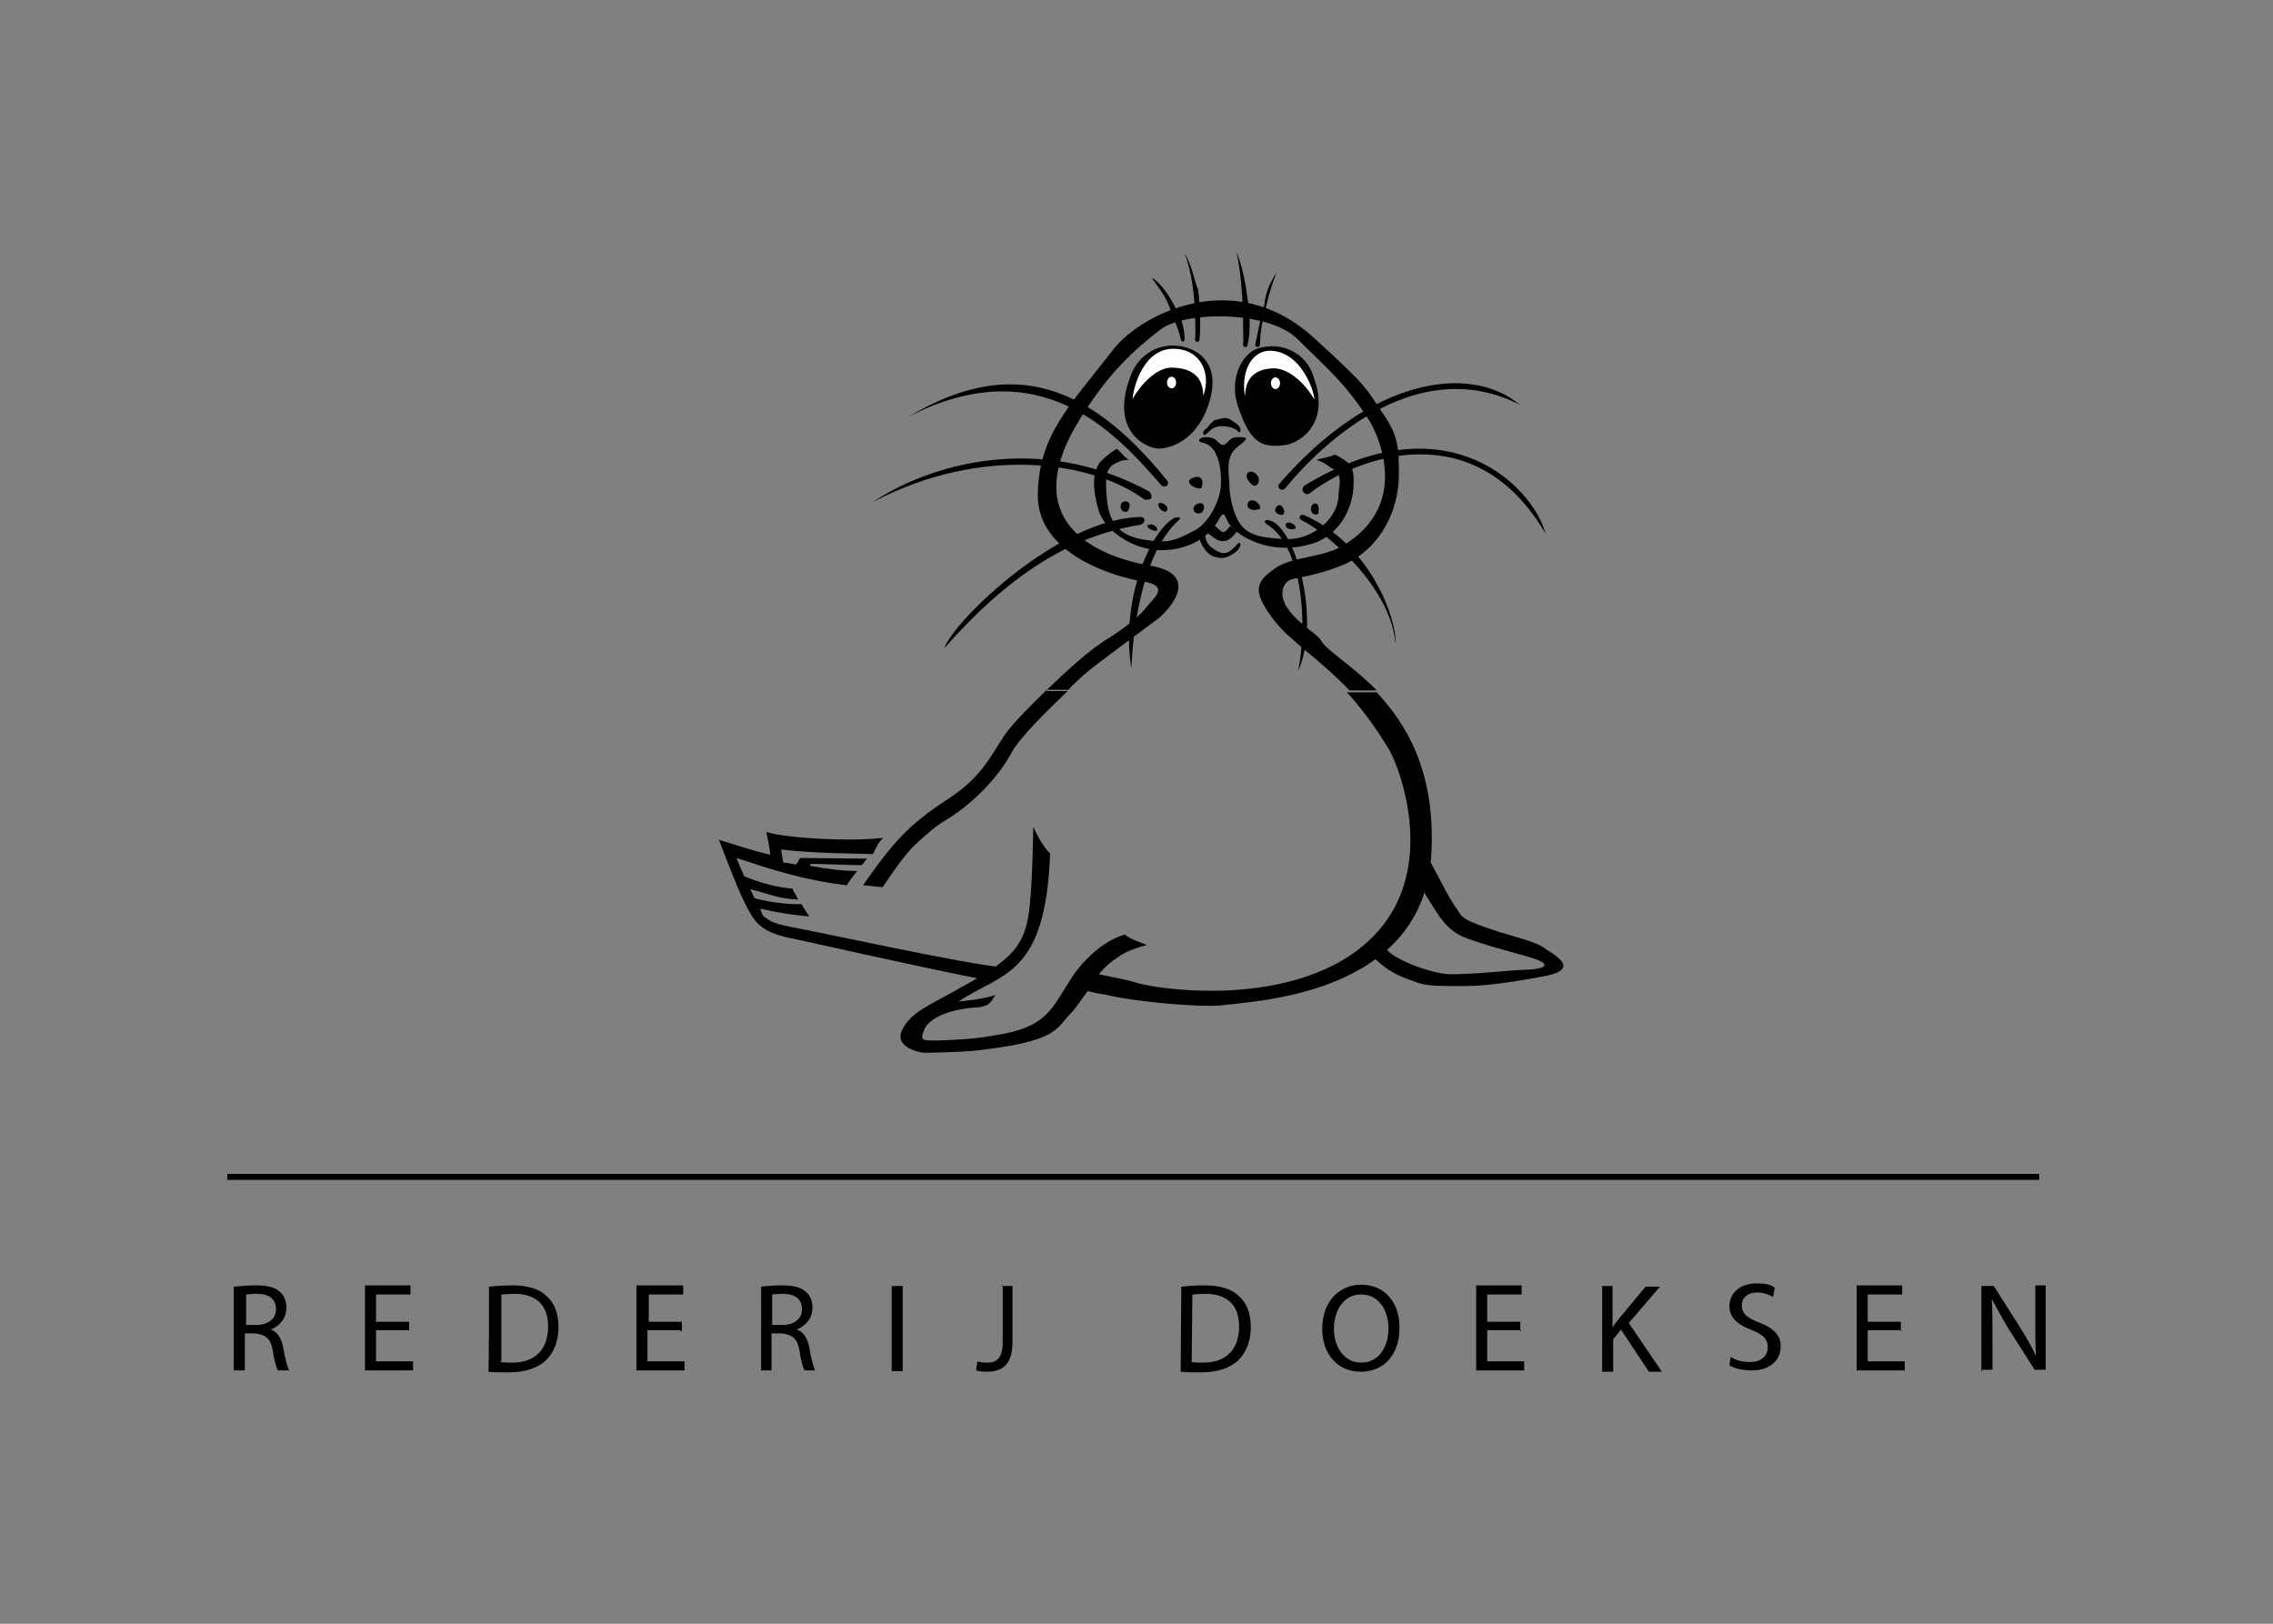 <?xml version="1.0" encoding="utf-8"?>
<!-- Generator: Adobe Illustrator 21.1.0, SVG Export Plug-In . SVG Version: 6.00 Build 0)  -->
<svg version="1.1" xmlns="http://www.w3.org/2000/svg" xmlns:xlink="http://www.w3.org/1999/xlink" x="0px" y="0px"
	 viewBox="0 0 350 250" style="enable-background:new 0 0 350 250;" xml:space="preserve">
<rect x="0" y="0" width="350" height="250" fill="#808080" stroke="none"/>
<style type="text/css">
	.st0{fill:none;stroke:#010202;stroke-width:0.919;}
	.st1{display:none;}
	.st2{stroke:#010202;stroke-width:0.543;stroke-miterlimit:10;}
	.st3{fill:#FFFFFF;}
</style>
<g id="Layer_1">
	<g id="Layer_1_1_">
		<g>
			<line class="st0" x1="35" y1="181.2" x2="314" y2="181.2"/>
			<g>
				<path d="M36.2,198.1c0.8-0.1,2.2-0.2,3.2-0.2c1.7,0,3,0.3,3.7,1c0.7,0.6,1,1.5,1,2.4c0,1.7-1,2.8-2.4,3.4l0,0
					c0.9,0.3,1.6,1.2,1.9,2.7c0.3,1.9,0.7,3.1,0.9,3.6h-1.7c-0.2-0.3-0.6-1.5-0.8-3.1c-0.3-1.7-1-2.4-2.7-2.6h-1.6v5.7h-1.7v-12.9
					H36.2z M37.8,204h1.7c1.7,0,3-0.9,3-2.4c0-1.7-1.2-2.4-3-2.4c-0.8,0-1.4,0.1-1.6,0.1v4.8H37.8z"/>
				<path d="M62.9,204.8h-5v4.8h5.7v1.4h-7.4v-13.1h7v1.4h-5.3v4.2h5.1V204.8z"/>
				<path d="M75.3,198.1c1-0.1,2.3-0.2,3.6-0.2c2.4,0,4.2,0.6,5.2,1.6c1.2,1,1.9,2.6,1.9,4.8c0,2.2-0.7,3.9-1.9,5.1
					c-1.2,1.2-3.2,1.9-5.8,1.9c-1.2,0-2.2,0-3.1-0.1C75.3,211.1,75.3,198.1,75.3,198.1z M77.1,209.7c0.3,0.1,1,0.1,1.7,0.1
					c3.6,0,5.6-2,5.6-5.6c0-3.1-1.7-5-5.2-5c-0.8,0-1.5,0.1-2,0.1v10.3H77.1z"/>
				<path d="M104.7,204.8h-5v4.8h5.7v1.4H98v-13.1h7.2v1.4h-5.3v4.2h5.1v1.5h-0.2V204.8z"/>
				<path d="M117.2,198.1c0.8-0.1,2.2-0.2,3.2-0.2c1.7,0,3,0.3,3.7,1c0.7,0.6,1,1.5,1,2.4c0,1.7-1,2.8-2.4,3.4l0,0
					c0.9,0.3,1.6,1.2,1.9,2.7c0.3,1.9,0.7,3.1,0.9,3.6h-1.6c-0.2-0.3-0.6-1.5-0.8-3.1c-0.3-1.7-1-2.4-2.7-2.6h-1.6v5.7h-1.6V198.1z
					 M118.8,204h1.7c1.7,0,3-0.9,3-2.4c0-1.7-1.2-2.4-3-2.4c-0.8,0-1.4,0.1-1.6,0.1v4.8H118.8z"/>
				<path d="M139,198v13.1h-1.7V198H139z"/>
				<path d="M154.2,198h1.7v8.7c0,3.5-1.7,4.5-3.9,4.5c-0.7,0-1.4-0.1-1.7-0.2l0.2-1.4c0.3,0.1,0.8,0.2,1.5,0.2
					c1.5,0,2.4-0.7,2.4-3.2v-8.7h-0.2V198z"/>
				<path d="M181.9,198.1c1-0.1,2.3-0.2,3.6-0.2c2.4,0,4.2,0.6,5.2,1.6c1.2,1,1.9,2.6,1.9,4.8c0,2.2-0.7,3.9-1.9,5.1
					s-3.2,1.9-5.8,1.9c-1.2,0-2.2,0-3.1-0.1L181.9,198.1L181.9,198.1z M183.5,209.7c0.3,0.1,1,0.1,1.7,0.1c3.6,0,5.6-2,5.6-5.6
					c0-3.1-1.7-5-5.2-5c-0.8,0-1.5,0.1-2,0.1L183.5,209.7L183.5,209.7z"/>
				<path d="M209.5,211.2c-3.5,0-5.9-2.7-5.9-6.6c0-4.2,2.6-6.8,6-6.8c3.6,0,5.9,2.7,5.9,6.6C215.5,208.8,212.9,211.2,209.5,211.2
					L209.5,211.2z M209.6,209.8c2.7,0,4.2-2.4,4.2-5.3c0-2.6-1.4-5.2-4.2-5.2c-2.8,0-4.2,2.6-4.2,5.3
					C205.4,207.3,206.9,209.8,209.6,209.8L209.6,209.8z"/>
				<path d="M234.1,204.8H229v4.8h5.7v1.4h-7.4v-13.1h7v1.4h-5.3v4.2h5.1v1.5h0.1V204.8z"/>
				<path d="M246.6,198h1.7v6.4l0,0c0.3-0.6,0.7-0.9,1-1.4l4.1-4.9h2.2l-4.8,5.6l5.1,7.5h-2l-4.3-6.5l-1.2,1.5v5h-1.7V198L246.6,198
					L246.6,198z"/>
				<path d="M266.5,208.9c0.8,0.6,1.9,0.8,3,0.8c1.7,0,2.7-0.9,2.7-2.3c0-1.2-0.7-1.9-2.4-2.6c-2.2-0.8-3.5-1.9-3.5-3.7
					c0-2,1.6-3.5,4.2-3.5c1.4,0,2.3,0.2,2.8,0.7l-0.3,1.4c-0.3-0.2-1.2-0.7-2.4-0.7c-1.7,0-2.4,1-2.4,2c0,1.2,0.8,1.9,2.6,2.6
					c2.2,0.8,3.4,1.9,3.4,3.7c0,2-1.5,3.7-4.5,3.7c-1.2,0-2.7-0.3-3.4-0.8L266.5,208.9z"/>
				<path d="M292.7,204.8h-5.1v4.8h5.7v1.4h-7.4v-13.1h7v1.4h-5.3v4.2h5.1v1.5h0.1V204.8z"/>
				<path d="M305.1,211.1V198h1.9l4.2,6.6c0.9,1.5,1.7,2.8,2.3,4.2l0,0c-0.1-1.7-0.1-3.4-0.1-5.3v-5.6h1.6v13h-1.7l-4.2-6.6
					c-0.9-1.5-1.7-3-2.4-4.3l0,0c0.1,1.6,0.1,3.2,0.1,5.3v5.6h-1.6V211.1z"/>
			</g>
			<g>
				<g>
					<g>
						<path class="st1" d="M208,58.6c0,0-9-9.2-11.5-9.5c0,0-9.9-4.8-20.4,2.2c0,0-10.3,8.3-14.4,19.6c0,0-3.7,15.7,16.1,17.7
							c0,0,5.3,2-3.4,8.1c0,0-16.8,11.1-22.4,22.4c0,0-6.4,6-11.2,9.9l-6.1,7.5H133l-2.3-0.7l4.3-5.2c0,0-12.9-0.7-15.2-1.5l0.1,3.4
							c0,0-5.8-1.4-7.5-1.5l3.9,9c0,0,1.7,3.5,9,4.1l27.6,5.3c0,0-0.1,1.7-8.1,5.3c0,0-10.3,7.2,1,6.1c0,0,12.4,0.3,17.4-5.3
							l4.8-5.1c0,0,22.5,7.3,36.1-0.3l7.8-4.1c0,0,5.9,7.3,20.1,4.1c0,0,15.7,0,2.7-4.9c0,0-9.9-1-12.3-6.4l-3.1-4.3
							c0,0,0.7-16-5.8-24.3c0,0-16.1-15.3-17.5-18.3c0,0-1.4-4.4,8.5-5.6c0,0,11.2-3.2,10-16.7C214.1,69.6,211.3,61.5,208,58.6z"/>
						<path d="M136,129c-5.1,0.6-14.6,0.1-18-0.9c0.2,1,0.6,2.8,0.6,3.5c-2.7-0.6-4.9-1.4-7.9-2.3c2.3,6,3.6,9.3,5,11.6
							c0.8,1.2,1.7,2.6,5.8,3.5c1.7,0.3,19.5,4.4,30.4,6.5c1-0.9,0.6-0.2,2.3-2c-4.8-0.3-29.1-5.6-31.5-6c-2.4-0.5-3.7-0.7-4.8-1.6
							c-0.6-0.3-0.6-0.7-0.8-1.4c3,0.7,4.5,0.9,7.5,1.2c-0.2-0.3-1-1.6-1.2-1.9c-1.2,0.1-4.8-0.2-7.2-0.9c-0.2-0.3-0.3-0.7-0.7-1.4
							c2.8,0.7,4.5,1.5,7.4,1.6c-0.1-0.3-0.8-1.4-0.9-1.7c-2-0.1-5.2-0.9-7.4-1.9c-0.8-1.7-0.8-1.9-1.2-2.8c5.2,1.7,10.2,3.4,17,4.2
							c0.1-0.2,0.9-1.4,1.6-2.2c-2.4,0-4.5-0.3-7.3-0.8c0.1-0.1,0-0.2,0.2-0.3c4.9,0.1,5.3,0.2,7.8,0.2c0.3-0.3,0.6-0.8,0.8-1
							c-2,0-8.1-0.1-10.3-0.1c-0.2,0.3-0.3,0.6-0.6,1c-0.7-0.1-1.6-0.3-2-0.3c-0.1-0.8-0.3-1.4-0.3-2c5,0.6,11.2,0.6,14.1,0.7
							C135.1,130.2,135.1,129.9,136,129z"/>
						<path d="M160.9,106.5c3.2-3.1,7-6.6,9.9-8.3c3.1-2,4.8-3.5,5.8-4.8s3.7-3.2-0.7-3.9c-4.4-0.7-16.1-4.2-16.1-13.2
							c0.1-9.3,4.8-13.7,11.8-22.7c4.1-5.1,18.4-12.8,30.7-1.6c8.9,8.1,7.9,7.7,10.8,11.9c2.2,3.2,2.3,5,2.3,9.2
							c0,5.2-2.6,11.1-8.2,13.7c-3.1,1.4-6.5,2-7.9,2.3c-2,0.3-2.3,2.6-1.2,4.3c1.6,2.6,4.8,4.2,5.3,5.2c1,1.7,4.9,3.9,8.6,7.7h-4.2
							c-4.9-5.1-9.3-7.7-11.7-10.9c-3.1-4.2-3-5.6,0.1-7.8c2.7-2,7.2-1.6,10.6-3.6c10.8-6.5,5-17.6,4.2-19
							c-3.7-5.9-6.6-8.2-11.2-12.8c-4.6-4.5-17.6-4.3-21.2-1.4c-4.1,3.2-7.9,6.6-12.3,13.7c-9.9,15.9,2.6,21.2,10.9,22.6
							c7.8,1.4,2.8,6.8,1.2,8.1c-1.6,1.2-10.1,7.4-11.5,8.7c-0.3,0.3-1.4,1.2-2.4,2.3H161v0.3H160.9z"/>
						<path d="M164.3,106.5c-2.8,2.7-7.3,7-8.6,9.5c-2.8,5.1-7.7,8.9-10.1,10.3c-1.6,0.9-3.2,2.4-4.4,3.5c-1.2,1-3.1,3.5-5.3,6.8
							l-3-0.3c5.3-7.7,7.9-9.9,13.7-13.7c5.2-3.5,6.5-7.4,8.6-10.1c0.9-1.2,3.1-3.5,5.8-6.1h3.4L164.3,106.5L164.3,106.5z"/>
						<path d="M211.9,106.5c4.5,4.8,9.2,12.1,8.5,25c-1.2,21.7-27,22.6-32.5,23.3c-3.5,0.3-13.4-0.6-17.4-1.6c-1.4-0.3-0.6,0-3-0.6
							c-0.7,0.8-1.6,2.4-2.7,3.5c-2.3,2.4-2,4.3-15,5.7c-2.3,0.2-7,0.3-7.4,0.3s-5-0.7-3.4-3.7c1.5-2.8,4.4-3.7,9.2-6.5
							c7.2-3.9,9.3-6.1,10.1-10.6c0.7-3.7,0.8-14,0.8-14c1.4,3.1,2.6,4.1,2.6,4.1c-0.7,19-7.4,18.3-14.1,22.8c1.4-0.2,3-0.2,5.7-1
							c-0.7,0.8-0.6,1.7-2.8,1.9c-5,0.3-7.7,2-8.2,3.5c-0.7,1.7-0.3,1.6,2.2,1.6c2.6-0.1,5.6-0.2,8.7-0.8c8.1-1.2,8.7-4.1,11.9-9
							c1.9-2.8,4.9-5.6,8.1-6.5c0.9,0.7,1.9,1,3.4,1.6c-1.2,0.3-3.1,0.9-4.2,1.7c-1.5,1-2,1.4-3.2,2.8c2.7,0.6,3.9,0.7,6.1,1.4
							c3.4,0.9,19.1,3.2,30.8-3.2c17.7-9.9,9.2-30.4,7.9-32.6c-2.2-3.7-4.4-6.6-6.6-9h4.3v0H211.9z"/>
						<path d="M220.2,132.6c2.2,4.1,3.1,6,4.1,7.3c0.9,1.4,0.7,1.7,6.6,3.6c2.2,0.7,5.6,1.5,6.8,2.4c1.2,0.9,5.8,3.1,0.6,4.3
							c-5.1,1-9.7,1.6-12.1,1.6c-6.6,0.1-7.2-0.2-8.7-0.8c-2.4-0.8-3.9-1.6-5.9-3.5c1-0.8,1.7-1.5,1.7-1.6c0.9,1.7,7.2,4.1,10.1,4.1
							c4.2,0,9.7-0.7,11.7-0.7c2.7-0.1,4.4-0.8,0.2-2c-4.3-1.2-5.8-1.6-7.9-2.3c-2-0.7-3.7-1-5.9-4.1c-0.8-1.2-1.9-3-2.2-3.5
							C220,134,220.2,132.6,220.2,132.6z"/>
						<path d="M193.8,53.9c-2.3,0.7-4.2,4.4-3,8.3c1.9,5.9,3.6,6.4,6.7,6.1c2.2-0.1,7.2-3,4.5-10.2C201,54.6,197.3,52.8,193.8,53.9z
							"/>
						<path class="st2" d="M193.8,53.9c-2.3,0.7-4.2,4.4-3,8.3c1.9,5.9,3.6,6.4,6.7,6.1c2.2-0.1,7.2-3,4.5-10.2
							C201,54.6,197.3,52.8,193.8,53.9z"/>
						<path d="M182.7,53.8c2.3,0.7,5,3,3.1,8.5c-1.9,5.6-6,6.5-7.4,6.5c-1.4,0-7.3-2.2-4.1-10.7C175.6,54.4,179.2,52.7,182.7,53.8z"
							/>
						<path class="st2" d="M182.7,53.8c2.3,0.7,5,3,3.1,8.5c-1.9,5.6-6,6.5-7.4,6.5c-1.4,0-7.3-2.2-4.1-10.7
							C175.6,54.4,179.2,52.7,182.7,53.8z"/>
						<path class="st3" d="M174.4,61.4c0.1-1.6,1.6-7.8,6.4-7.7c4.2,0.1,5.7,3.9,4.5,7.2c-0.1-1.2-0.2-4.2-4.8-4.3
							C178.1,56.5,175.6,59.3,174.4,61.4z"/>
						<ellipse class="st3" cx="180.4" cy="58.9" rx="0.7" ry="0.9"/>
						<path d="M205.4,70c0.6,0.1,1.2,0.6,1.6,0.8c1,0.8,1.6,1.2,1.4,4.3c-0.1,2.2-1.4,6.8-6,8.5c-7,2.3-12.4-1.4-13.3-3.2
							c-0.7-1.5-0.7-1.7-1.6-0.1c-1.7,2.8-5,4.5-9,4.4c-4.1-0.1-8.3-3-9.3-6c-1.5-5.1-0.3-6.6,0-7.3c0.2-0.3,1.6-1.7,2.8-2.3
							c0.7,0.6,1.2,1.4,1.9,1.7c0,0-1-0.2-2.6,0.8c-1,0.8-1.2,2-0.8,5.8c0.7,5.2,4.4,5.6,7.4,5.9c2.8,0.3,4.1-0.7,6-1.6
							c2-1,3.9-4.2,4.1-7c0.1-2-0.2-5.8-2.6-6.5c-1.4-0.2-0.6-0.9,0.2-0.9c0.7,0,1.4,0.1,1.9,0.7c0.6,0.6,0.9,0.7,1.5,0.1
							c0.6-0.7,0.9-0.8,1.9-0.8c1.4,0,1.2,0.3-0.2,1.4c-2.2,1.5-1.4,4.4-1.4,5.9c0,1.7,0.6,4.9,2,6.5c1.4,1.4,3,1.7,6.6,1.9
							c4.2,0.2,8.1-3.2,8.2-6.6c0-1.4,0.8-3.2-0.8-4.2c-0.6-0.2-1-0.9-2.6-1.4C203.3,70.6,205.2,70.3,205.4,70z"/>
						<path d="M234,62.3c-7.7-6.4-23-4.1-37.1,12.3c-0.2,0.6,0.3,1,0.9,0.7C204.5,67.1,218.8,54.6,234,62.3z"/>
						<path d="M238,82.2c-1.9-7.2-15.1-20.9-37.2-7.4c-0.7,0.9,0.3,1.5,0.8,1.2C209.1,70.2,227.2,63.6,238,82.2z"/>
						<path d="M199.9,103.3c3.6-8.1-0.6-22.5-4.5-23.2c-0.6-0.2-1,0.3-0.2,0.7C200.2,84,201.5,94.9,199.9,103.3z"/>
						<path d="M145.4,99.8c1.6-4.4,17.7-19.9,30.1-20.2c0.9-0.1,1,0.9,0.1,1.2C164.7,82.5,155.2,88.7,145.4,99.8z"/>
						<path d="M174.2,102.9c-1.7-10.8,3.1-21.4,6.7-23.2c0.6-0.1,1-0.1,0.7,0.3C175.3,85.6,174.4,99,174.2,102.9z"/>
						<path d="M214.9,99.1c0.2-3.6-3.7-15.2-14.1-19.8c-0.7-0.2-1,0.6-0.2,0.9C203.1,81.3,214,89.6,214.9,99.1z"/>
						<path d="M187,64.7c1.4-0.3,1.7-0.6,2.6,0c1,0.7,1.2,0.7,1.4,1.4c0,0.6-0.2,0.6-0.6,0.1c-0.3-0.3-2.8-1.2-4.1,0.1
							c-0.3,0.3-0.9,0.9-1,0.6s0-0.7,0.6-1C186.2,65.3,187,64.7,187,64.7z"/>
						<path d="M187,80.9c1.2,0.9,1.2,1.7,2.4,0.1c0.2,0.1,1,0.8,1,0.9c-2,2.7-3.4,0.9-4.8-0.1C186.1,81.7,186.8,80.9,187,80.9z"/>
						<path d="M185.5,82.3c0.2,0.7,0.2,1.5,1.5,2.3c1.2,0.8,1.9,0.7,2.7,0c0.7-0.7,0.3-0.2,0.8-0.8c0.6-0.6,0.6,0.2,0.3,0.6
							c-0.1,0.3-1.5,1.6-2.8,1.5c-1.4-0.1-1.9-0.6-2.4-1.2c-0.7-1-0.8-1.4-0.9-1.7C184.7,82.6,185.4,82,185.5,82.3z"/>
						<path class="st3" d="M202.4,61.5c-0.1-1.6-2.2-7.4-6.8-7.5c-3.2,0-4.5,3.7-3.9,7c0.1-1.2,0.2-4.2,4.5-4.3
							C198.7,56.8,201.1,59.3,202.4,61.5z"/>
						<ellipse class="st3" cx="196.4" cy="59" rx="0.7" ry="0.9"/>
						<path d="M183.6,73.6c-1.6,0.7,1,2,1.4,1.5C185.3,74.4,185.3,72.9,183.6,73.6z"/>
						<path d="M192.1,72.8c-0.6,0.8,0.9,2.4,1.4,1.9C194.5,73.7,193.1,72.1,192.1,72.8z"/>
						<path d="M192.3,77.2c-0.6,0.9,0.2,1.6,1.6,1.2C194.5,78.2,193.3,76.5,192.3,77.2z"/>
						<path d="M178.4,77.5c-0.3,0.6,0.9,1.6,1.2,1.2C180.2,78.1,179,77.2,178.4,77.5z"/>
						<path d="M184,77.8c-0.8,1,0.7,1.7,1.2,0.9C185.7,78.1,185.3,76.9,184,77.8z"/>
						<path d="M176.7,80.9c-0.3,0.3,1,1,1.4,0.8C178.5,81.5,177.6,80.3,176.7,80.9z"/>
						<path d="M196.6,78c-0.9,1,0.9,1.5,1,1.2C198.1,78.7,197.2,77.2,196.6,78z"/>
						<path d="M198.1,80.5c-0.6,1,1.2,1.2,1.4,0.8C199.6,80.9,198.8,80.3,198.1,80.5z"/>
						<path d="M202,77.8c-0.6,1.4,0.9,1.7,1,1.2C203.3,77.5,202.5,77.2,202,77.8z"/>
						<path d="M177.3,42.7c2,2.8,2.3,3.2,3,5.2c0.9,2.4,1.2,2.8,1.5,4.3c0,0.3,0.6,0.7,0.6,0c0-2.2-0.8-3.7-1.4-4.8
							C180.5,46.4,179.2,43.9,177.3,42.7z"/>
						<path d="M182.4,39c1.2,3,1.5,6.8,1.6,9c0.1,2.7,0.1,3.6,0,4.3c0,0.3,0.6,0.6,0.7,0c0.3-2.8-0.1-6.7-0.2-7.7
							C184,43.7,183.6,40.9,182.4,39z"/>
						<path d="M196.6,41.9c-1.2,3-1.6,5.1-1.9,6.4c-0.8,3.1-0.6,4.1-0.7,4.8c-0.1,0.6-0.8,0.3-0.7-0.1c0.6-2.8,1-5.1,1.4-6.1
							C194.8,45.5,195.3,43.9,196.6,41.9z"/>
						<path d="M190.4,38.8c0.7,3.1,1,7.8,1,10c0,2,0.1,3.6,0,4.3c0,0.3,0.6,0.6,0.7,0c0.7-2.8,0.1-6.7-0.1-7.7
							C191.9,44.2,191.3,40.9,190.4,38.8z"/>
						<path d="M139.8,64.2c14.5-8.6,26.7-6.7,40,9.9c0.2,0.6-0.3,1-0.9,0.7C172,66.9,160.4,53.6,139.8,64.2z"/>
						<path d="M134.4,77.3c8.3-5.6,25.4-11,42.6-1.6c0.7,0.9,0.2,1.4-0.8,1.2C168.4,71.1,151.3,68.4,134.4,77.3z"/>
						<path d="M172.7,77.4c-0.6,1.4,0.9,1.7,1,1.2C174.4,77.3,173.4,76.9,172.7,77.4z"/>
					</g>
				</g>
			</g>
		</g>
	</g>
</g>
<g id="Guides">
</g>
</svg>
